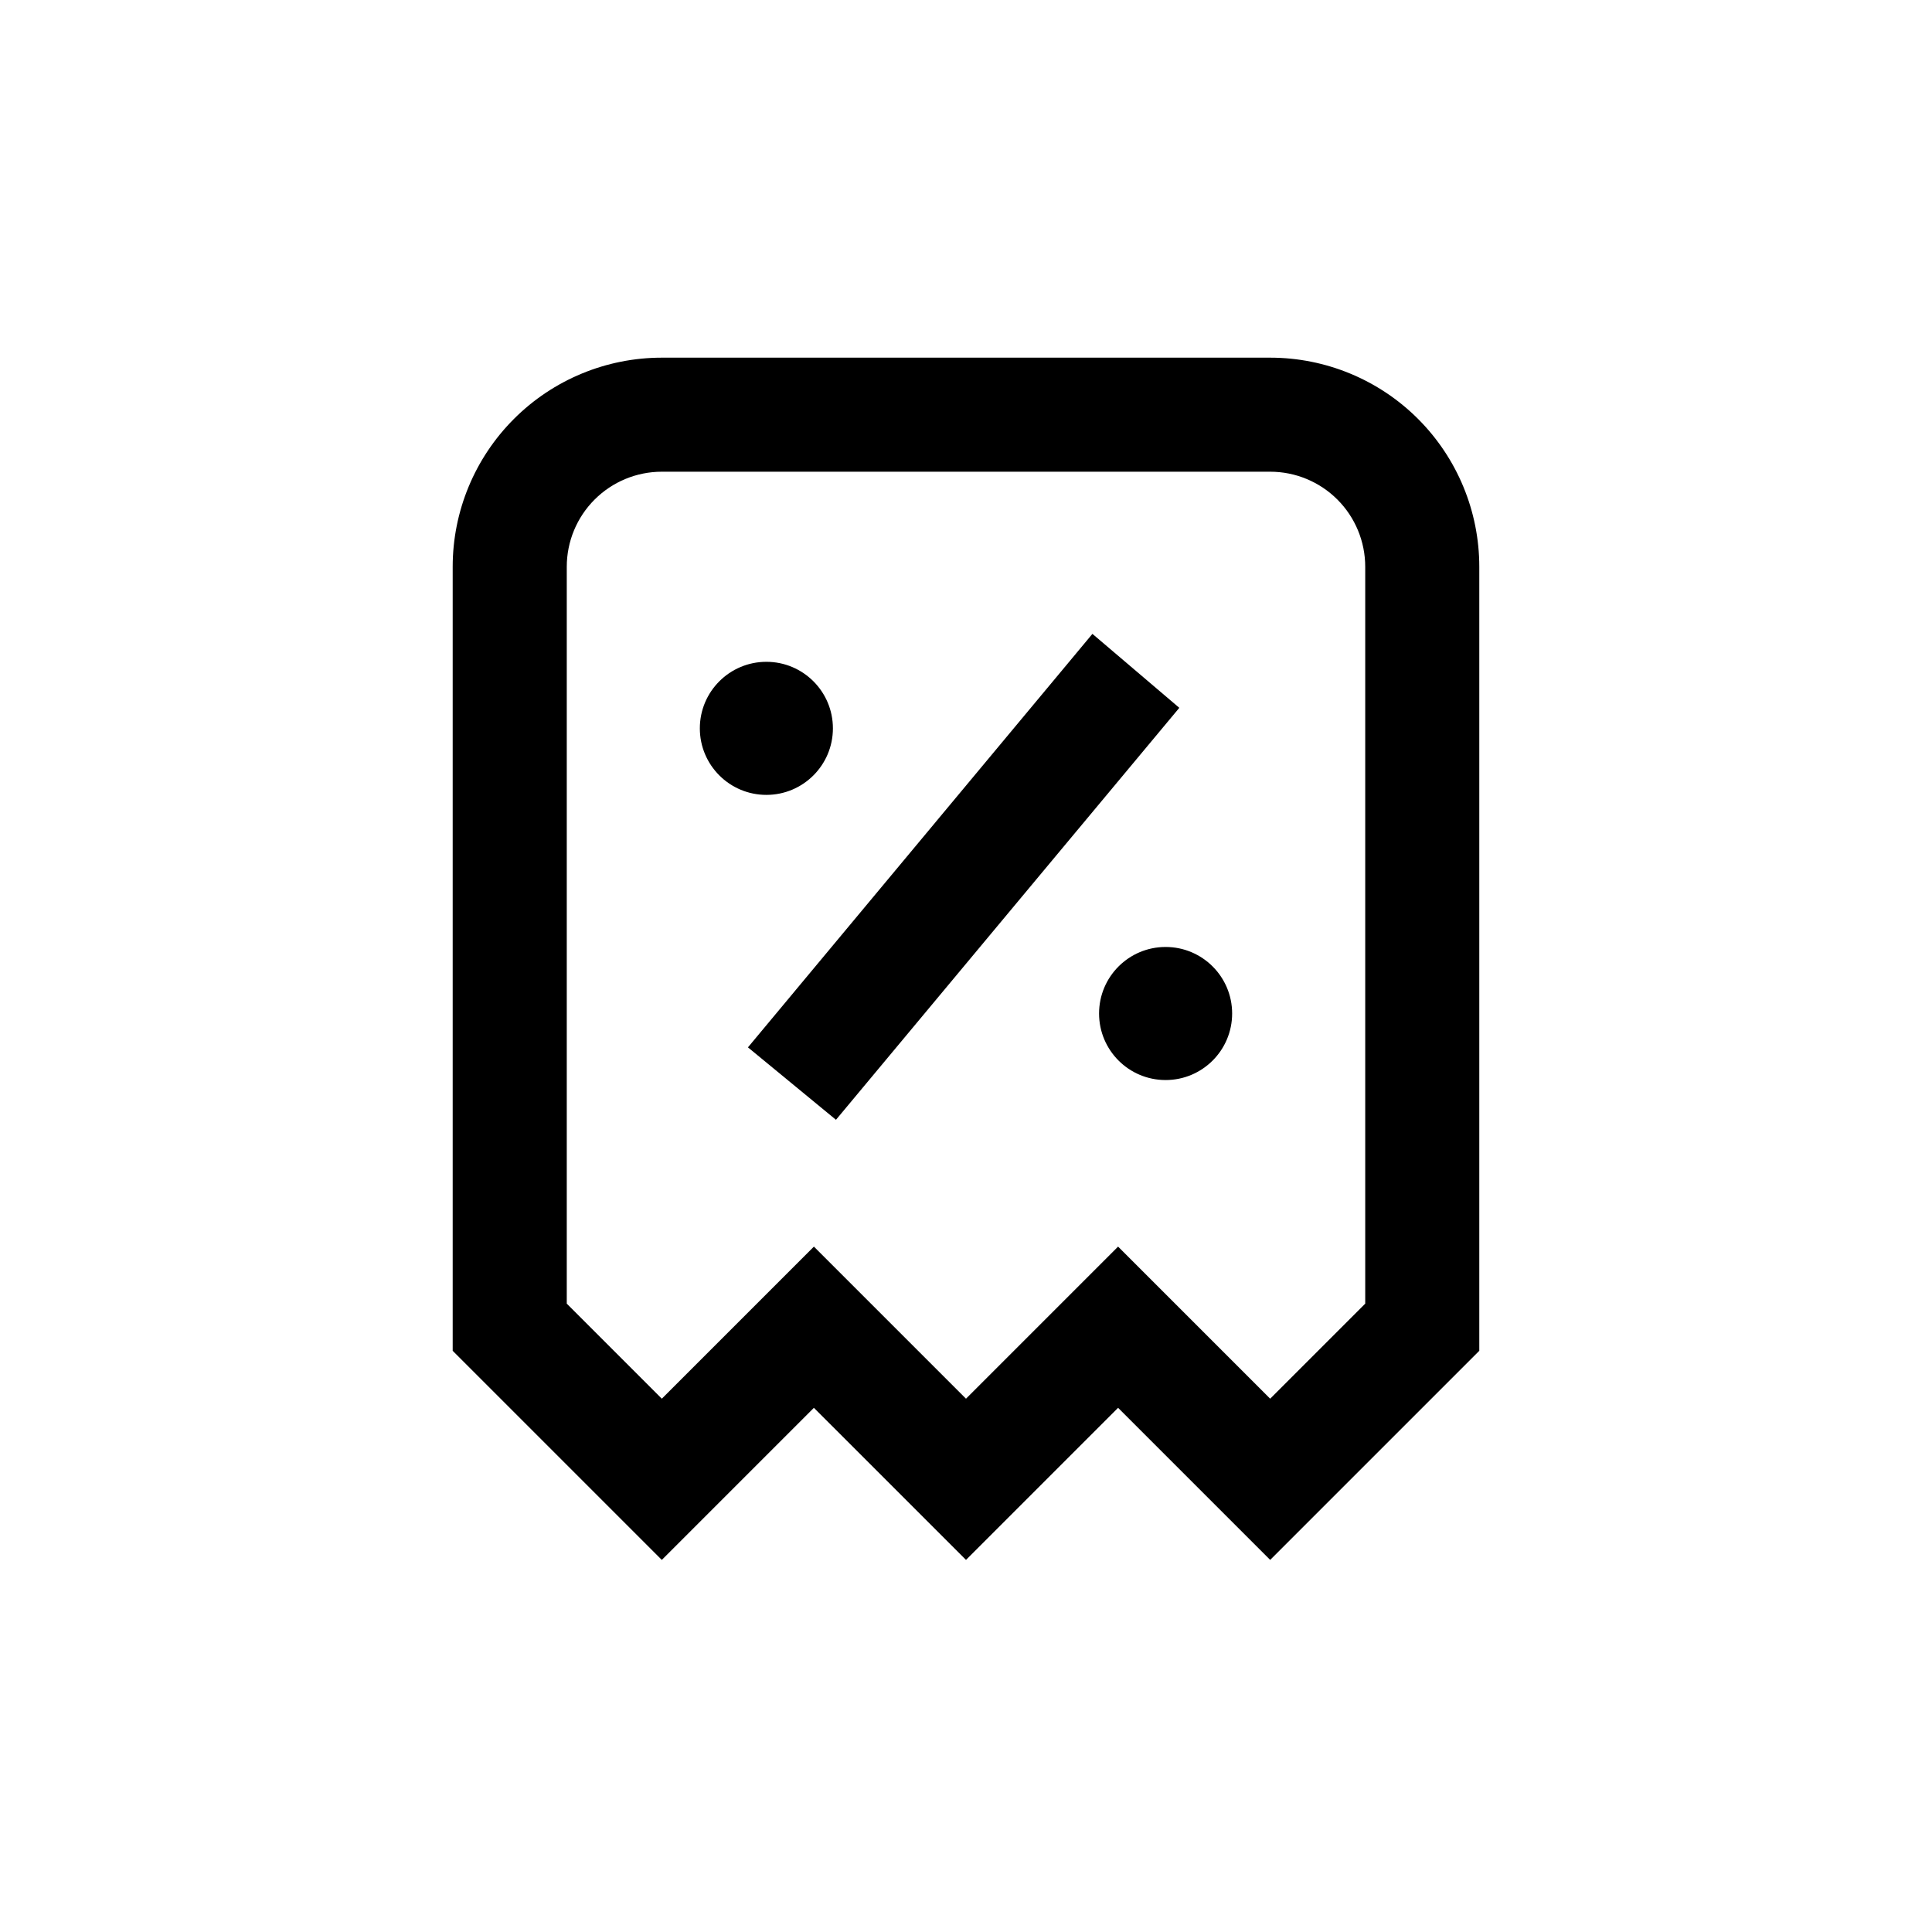 <?xml version="1.0" encoding="UTF-8"?>
<!-- Uploaded to: ICON Repo, www.svgrepo.com, Generator: ICON Repo Mixer Tools -->
<svg fill="#000000" width="800px" height="800px" version="1.1" viewBox="144 144 512 512" xmlns="http://www.w3.org/2000/svg">
 <g>
  <path d="m364.73 337.02c0 9.738-7.894 17.633-17.633 17.633-9.738 0-17.633-7.894-17.633-17.633 0-9.738 7.894-17.633 17.633-17.633 9.738 0 17.633 7.894 17.633 17.633"/>
  <path d="m470.53 412.59c0 9.738-7.894 17.633-17.633 17.633-9.738 0-17.633-7.894-17.633-17.633s7.894-17.633 17.633-17.633c9.738 0 17.633 7.894 17.633 17.633"/>
  <path d="m456.53 331.58-23.027-19.598-91.289 109.58 23.328 19.195z"/>
  <path d="m400 557.39 40.305-40.305 40.305 40.305 55.418-55.418v-207.77c0-14.699-5.84-28.793-16.23-39.188-10.395-10.395-24.492-16.23-39.188-16.23h-161.22c-14.699 0-28.797 5.836-39.188 16.23-10.395 10.395-16.234 24.488-16.234 39.188v207.77l55.418 55.418 40.305-40.305zm-105.8-67.91v-195.28c0-6.68 2.652-13.09 7.379-17.812 4.723-4.727 11.129-7.379 17.812-7.379h161.22c6.68 0 13.086 2.652 17.812 7.379 4.723 4.723 7.375 11.133 7.375 17.812v195.28l-25.191 25.191-40.305-40.305-40.305 40.305-40.305-40.305-40.305 40.305z"/>
 </g>
</svg>